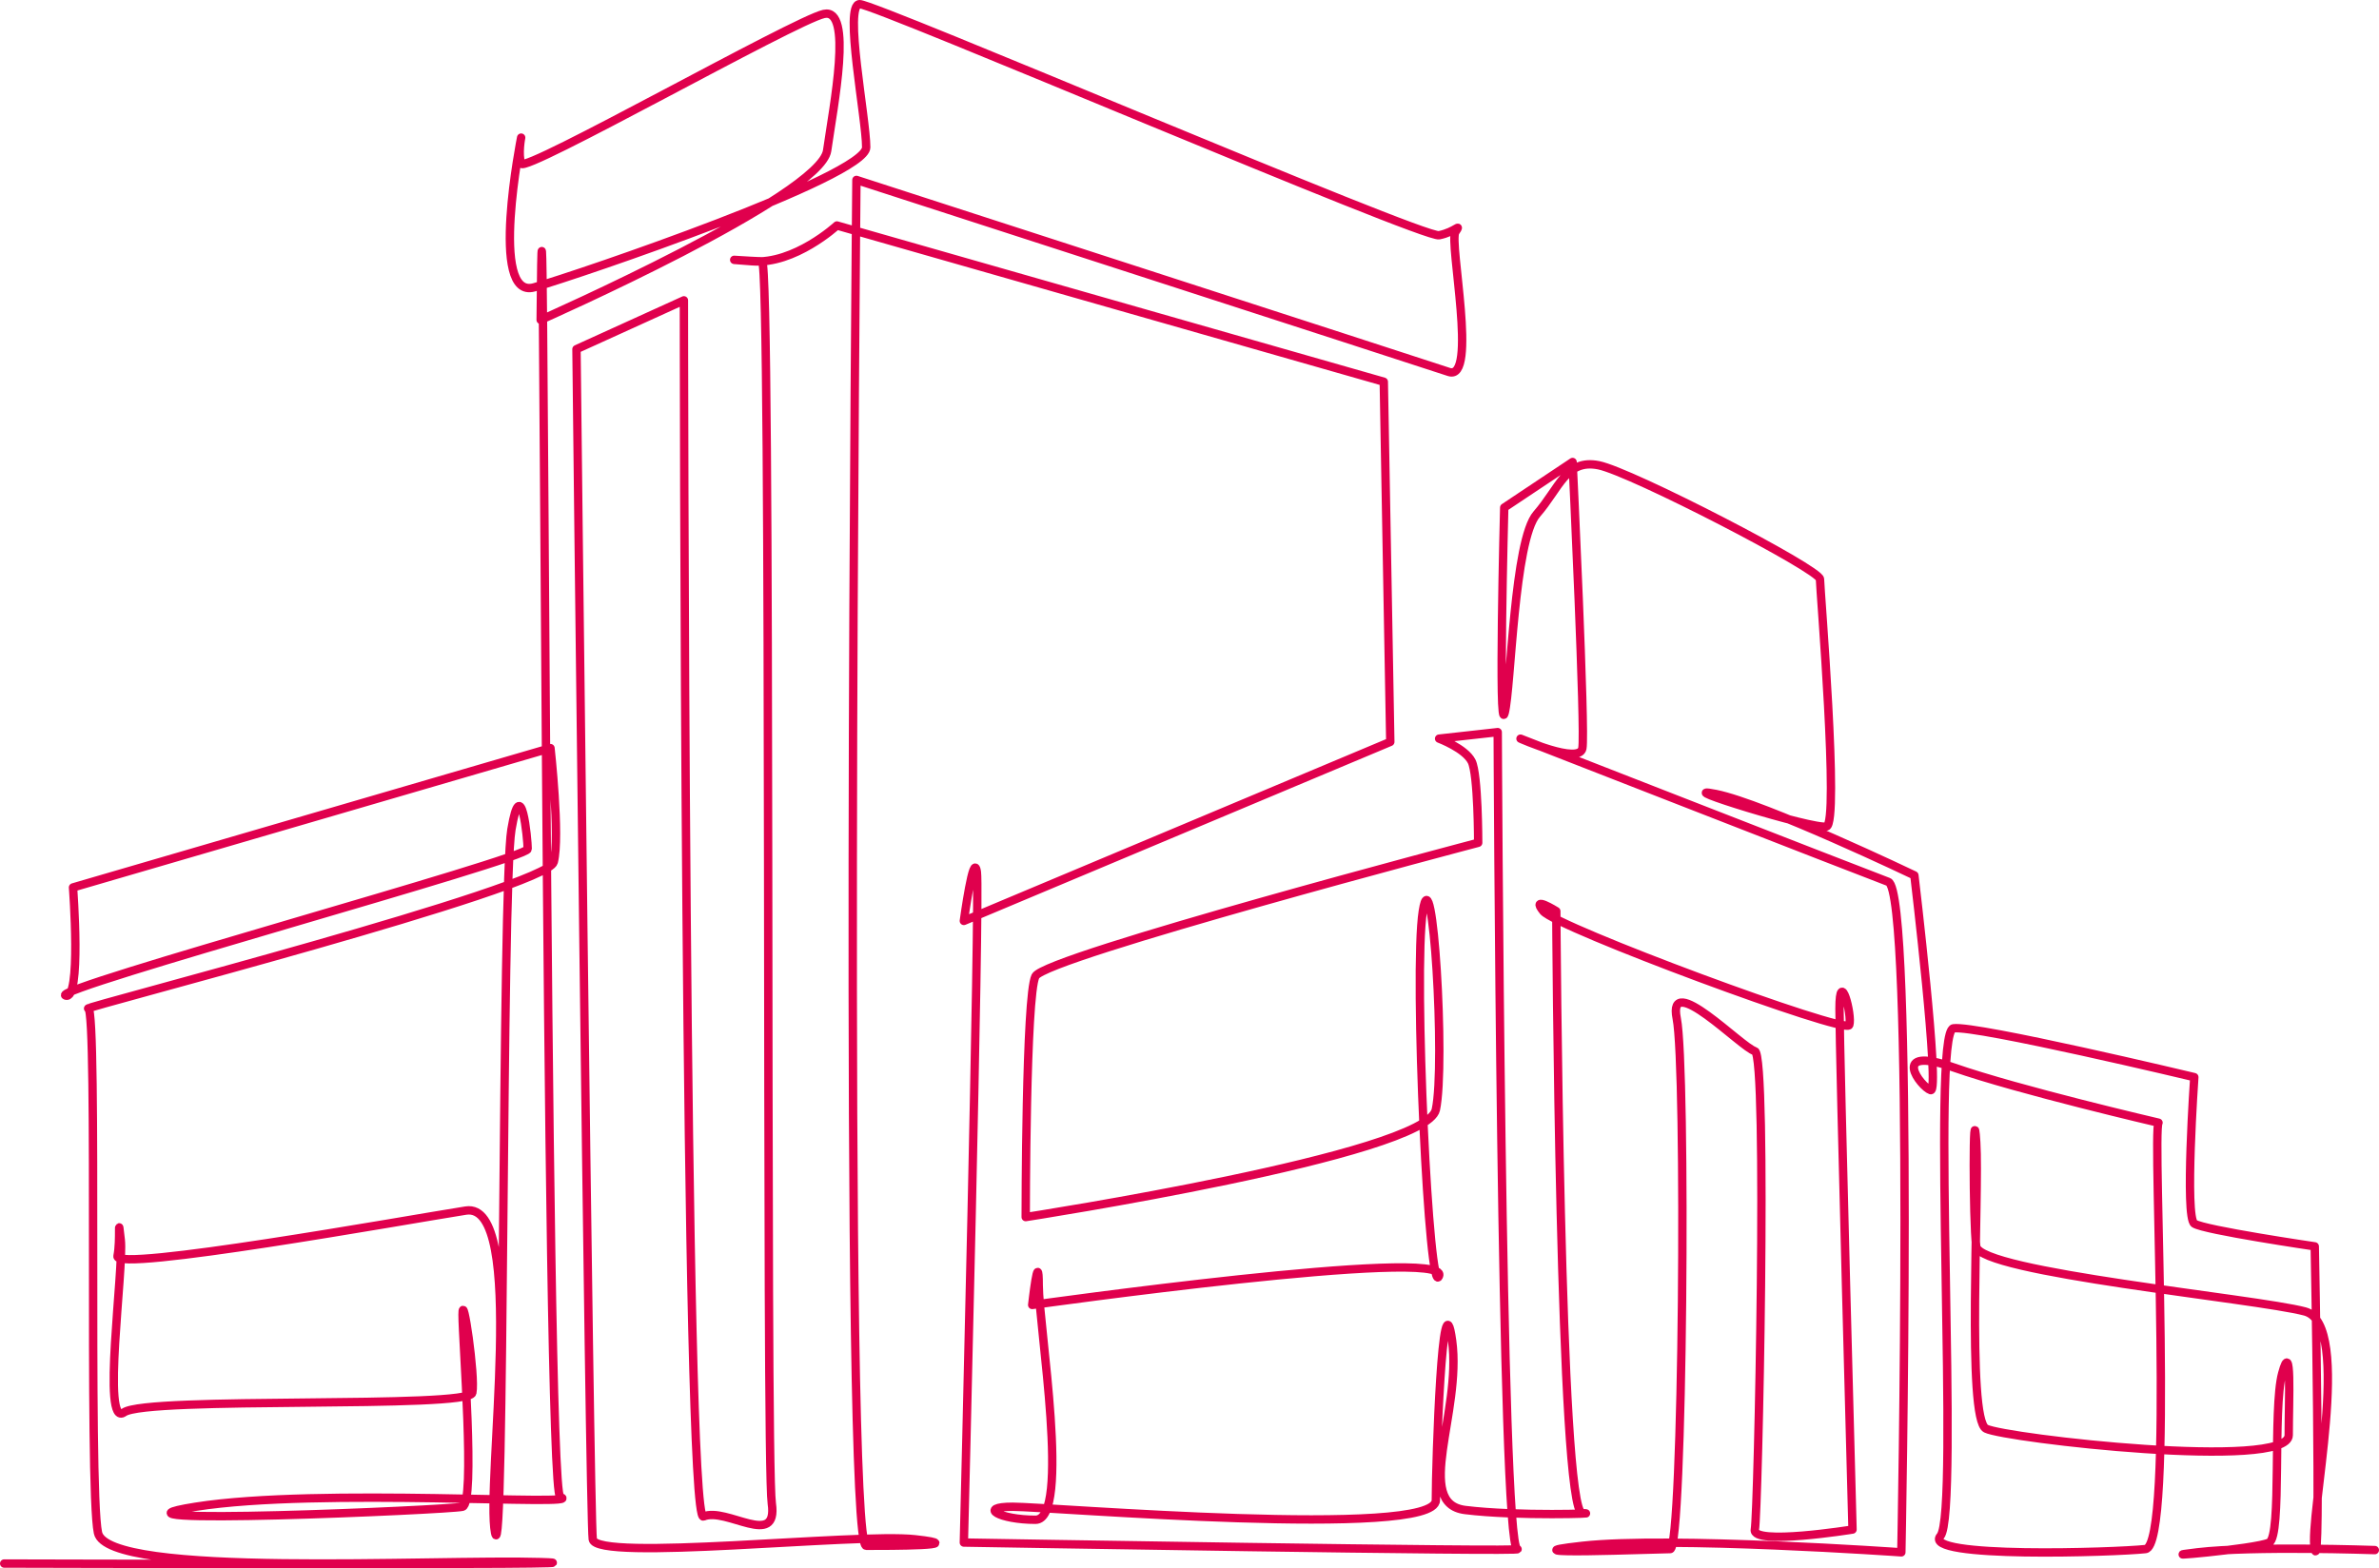 <svg xmlns="http://www.w3.org/2000/svg" id="Layer_2" data-name="Layer 2" viewBox="0 0 2044.53 1347.94"><defs><style>      .cls-1 {        fill: none;        fill-rule: evenodd;        stroke: #e0004d;        stroke-linecap: round;        stroke-linejoin: round;        stroke-width: 7.2px;      }    </style></defs><g id="Layer_1-2" data-name="Layer 1"><path class="cls-1" d="M3.6,1343.92s553.38,1.55,461.06-1.25c-92.32-2.8-372.07,13.99-380.46-25.18-8.39-39.16.04-450.64-8.35-450.64s394.45-103.51,400.04-125.89c5.6-22.38-2.8-97.91-2.8-97.91l-410.34,119.73s7.5,98.48-6.49,92.89c-13.99-5.6,397.25-117.5,397.25-125.89s-5.6-67.14-13.99-16.79c-8.39,50.36-5.64,646.48-14.03,604.51-8.39-41.96,27.98-285.34-25.18-276.96-53.15,8.39-302.13,53.16-299.33,39.17,2.8-13.99,0-39.17,2.8-13.99,2.8,25.18-16.78,162.25,2.8,148.26,19.58-13.98,296.54-2.8,299.33-16.78,2.8-13.99-8.39-89.52-8.39-67.15s11.19,162.26,0,165.05c-11.19,2.8-335.7,16.79-229.39,0,106.31-16.78,338.5,0,313.32-8.39-13.11-4.37-13.81-1367.08-16.79-1011.76,0,0,240.59-106.31,246.19-145.47,5.59-39.17,22.37-123.1-2.8-117.5-25.18,5.59-257.38,137.08-260.17,128.68-2.8-8.39,0-22.37,0-22.37,0,0-27.98,139.87,11.19,128.68,39.17-11.19,285.35-95.12,285.35-120.3s-19.59-123.09-5.6-123.09,483.97,201.42,497.96,198.62c13.99-2.79,19.58-11.18,13.99-2.79-5.6,8.39,19.58,128.68-5.6,120.29-25.18-8.39-509.15-165.05-509.15-165.05,0,0-11.19,1174.02,8.39,1174.02s92.32,0,41.97-5.6c-50.36-5.6-274.16,19.58-276.96,0-2.8-19.58-13.99-1022.95-13.99-1022.95l92.32-41.96s.52,1052.29,16.79,1045.33c19.58-8.39,64.34,27.98,58.75-11.19-5.59-39.16,0-1067.71-8.39-1067.71s-44.76-2.8-8.39,0c36.37,2.8,72.73-30.77,72.73-30.77l469.99,134.29,5.59,309.58-366.48,153.87s8.39-61.55,11.19-41.97c2.8,19.58-11.19,576.29-11.19,576.29,0,0,489.56,8.39,475.58,5.59-13.98-2.8-16.78-702.18-16.78-702.18l-50.36,5.6s22.38,8.39,27.98,19.58c5.59,11.19,5.59,69.94,5.59,69.94,0,0-372.07,97.92-380.47,114.7-8.39,16.79-8.39,207.01-8.39,207.01,0,0,344.09-53.15,352.48-92.31,8.39-39.17-2.8-223.81-11.19-170.65-8.38,53.15,5.59,338.5,13.99,313.32,8.39-25.18-349.69,25.18-349.69,25.18,0,0,5.6-50.36,5.6-16.78s27.98,201.42-2.8,201.42-50.35-11.19-19.58-11.19,363.67,27.98,363.67-5.6,5.59-198.62,13.99-137.07c8.39,61.54-33.56,139.88,11.19,145.47,44.76,5.59,120.3,2.8,100.71,2.8s-22.38-517.54-22.38-517.54c0,0-22.38-13.99-11.19,0,11.19,13.98,260.17,106.3,262.97,97.91,2.8-8.39-8.39-50.35-8.39-13.98s11.19,447.6,11.19,447.6c0,0-86.72,13.99-83.93,0,2.8-13.99,11.19-408.43,0-411.23-11.19-2.8-75.53-69.94-67.14-27.98,8.39,41.97,5.59,456-5.59,456s-151.07,5.59-75.53-2.8c75.53-8.4,274.15,5.6,274.15,5.6,0,0,11.19-567.9-11.18-576.29-22.38-8.39-316.12-123.09-316.12-123.09,0,0,50.36,22.38,53.16,8.39,2.8-13.99-8.39-246.18-8.39-246.18l-40.03,26.68-18.72,12.48s-5.2,198.79.4,176.41c5.59-22.37,7.99-148.44,27.57-170.82,19.58-22.38,25.18-47.56,53.16-41.97,27.97,5.59,190.23,89.52,190.23,97.91s16.79,209.82,5.59,212.61c-11.19,2.8-137.08-36.36-95.12-27.97,41.97,8.39,170.65,69.94,170.65,69.94,0,0,22.38,187.43,13.99,184.64-8.39-2.8-36.36-39.17,19.58-19.58,55.95,19.58,176.24,47.55,176.24,47.55-5.59,8.39,13.99,363.68-11.19,366.48-25.18,2.8-193.03,8.39-176.24-11.19,16.79-19.58-8.39-433.61,11.19-436.41,19.58-2.8,207.01,41.97,207.01,41.97,0,0-8.38,120.29,0,125.88,8.39,5.6,103.51,19.58,103.51,19.58,0,0,5.59,288.15,0,260.17-5.6-27.98,33.57-193.03-8.39-204.22-41.96-11.18-279.75-33.57-282.54-55.95-2.8-22.38-2.8-134.28,0-89.52,2.8,44.77-8.39,237.79,8.39,246.18,16.78,8.4,260.16,36.37,260.16,5.59s2.8-83.92-5.59-53.15c-8.39,30.77,0,139.87-11.19,145.47-11.19,5.59-109.1,13.99-61.55,8.39,47.56-5.6,152.33-1.91,152.33-1.91"></path></g></svg>